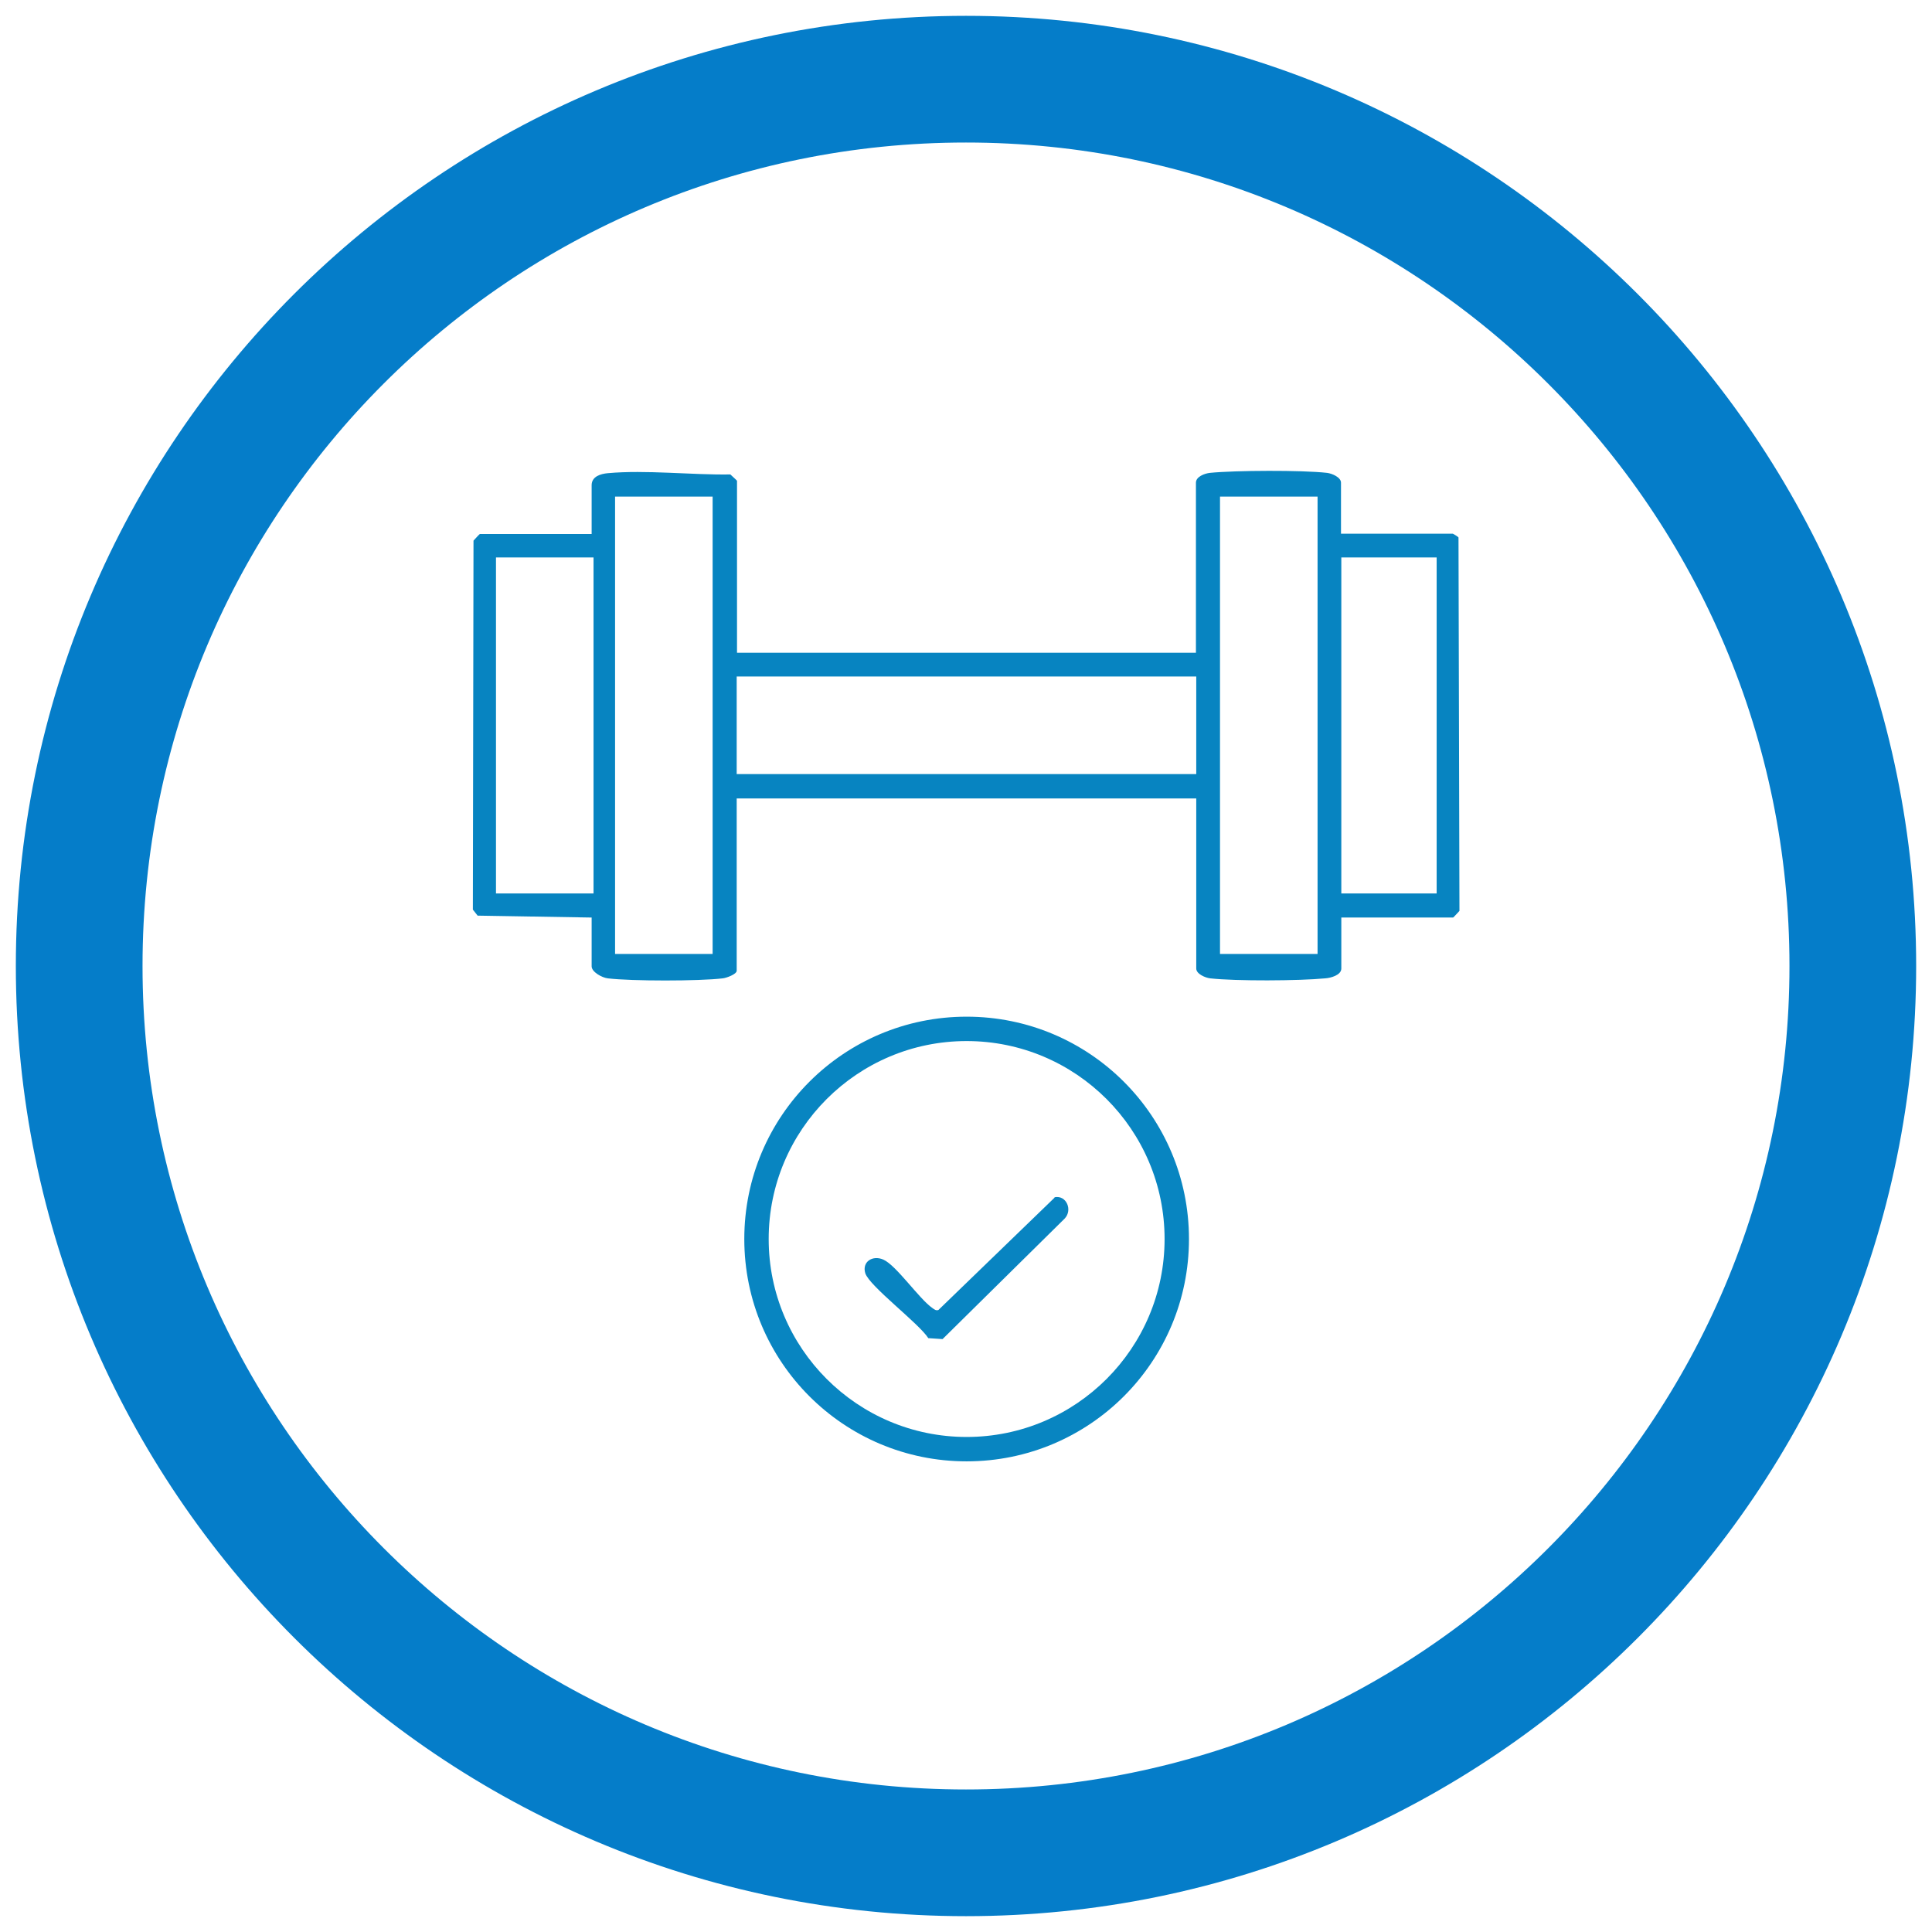 <svg viewBox="0 0 61 61" xmlns="http://www.w3.org/2000/svg" data-name="Layer 1" id="Layer_1">
  <defs>
    <style>
      .cls-1 {
        fill: #0885c1;
      }

      .cls-2 {
        fill: #0784c1;
      }

      .cls-3 {
        fill: none;
        stroke: #057dc9;
        stroke-width: 4px;
      }

      .cls-4 {
        fill: #0884c1;
      }
    </style>
  </defs>
  <g>
    <path d="M23.25,20.61h14.51v-5.37c0-.19.27-.29.44-.31.81-.08,2.9-.09,3.7,0,.16.02.44.14.44.31v1.61h3.53s.15.08.18.12l.03,11.79s-.19.21-.2.21h-3.53v1.61c0,.21-.34.3-.51.31-.83.08-2.82.09-3.63,0-.16-.02-.44-.14-.44-.31v-5.37h-14.51v5.44c0,.11-.33.23-.44.24-.75.09-2.88.09-3.63,0-.18-.02-.51-.2-.51-.38v-1.54l-3.6-.06-.15-.19.02-11.65s.19-.21.2-.21h3.53v-1.54c0-.28.29-.36.51-.38,1.21-.11,2.64.06,3.87.04.04.04.21.19.21.2v5.44ZM19.42,15.68v14.44h3.08v-14.44h-3.08ZM38.52,15.68v14.44h3.08v-14.44h-3.08ZM18.74,17.6h-3.08v10.61h3.08v-10.61ZM42.35,17.6v10.61h3.01v-10.61h-3.01ZM37.77,21.36h-14.51v3.08h14.51v-3.08Z" class="cls-2"></path>
    <path d="M37.54,39.12c0,3.88-3.14,7.02-7.02,7.02s-7.02-3.14-7.02-7.02,3.14-7.02,7.02-7.02,7.02,3.14,7.02,7.02ZM36.77,39.12c0-3.45-2.8-6.25-6.25-6.25s-6.25,2.8-6.25,6.25,2.8,6.25,6.25,6.25,6.25-2.8,6.25-6.25Z" class="cls-1"></path>
    <path d="M33.3,37.8c.37-.07.57.4.32.67l-3.86,3.81-.45-.03c-.3-.47-1.86-1.64-1.99-2.05-.11-.36.23-.58.57-.43.41.18,1.13,1.24,1.55,1.53.06.04.11.09.19.06l3.66-3.54Z" class="cls-4"></path>
  </g>
  <path d="M30.5,2.5h0c15.46,0,28,12.54,28,28h0c0,15.46-12.54,28-28,28h0c-15.46,0-28-12.54-28-28h0C2.5,15.03,15.03,2.5,30.5,2.5Z" class="cls-3"></path>
</svg>